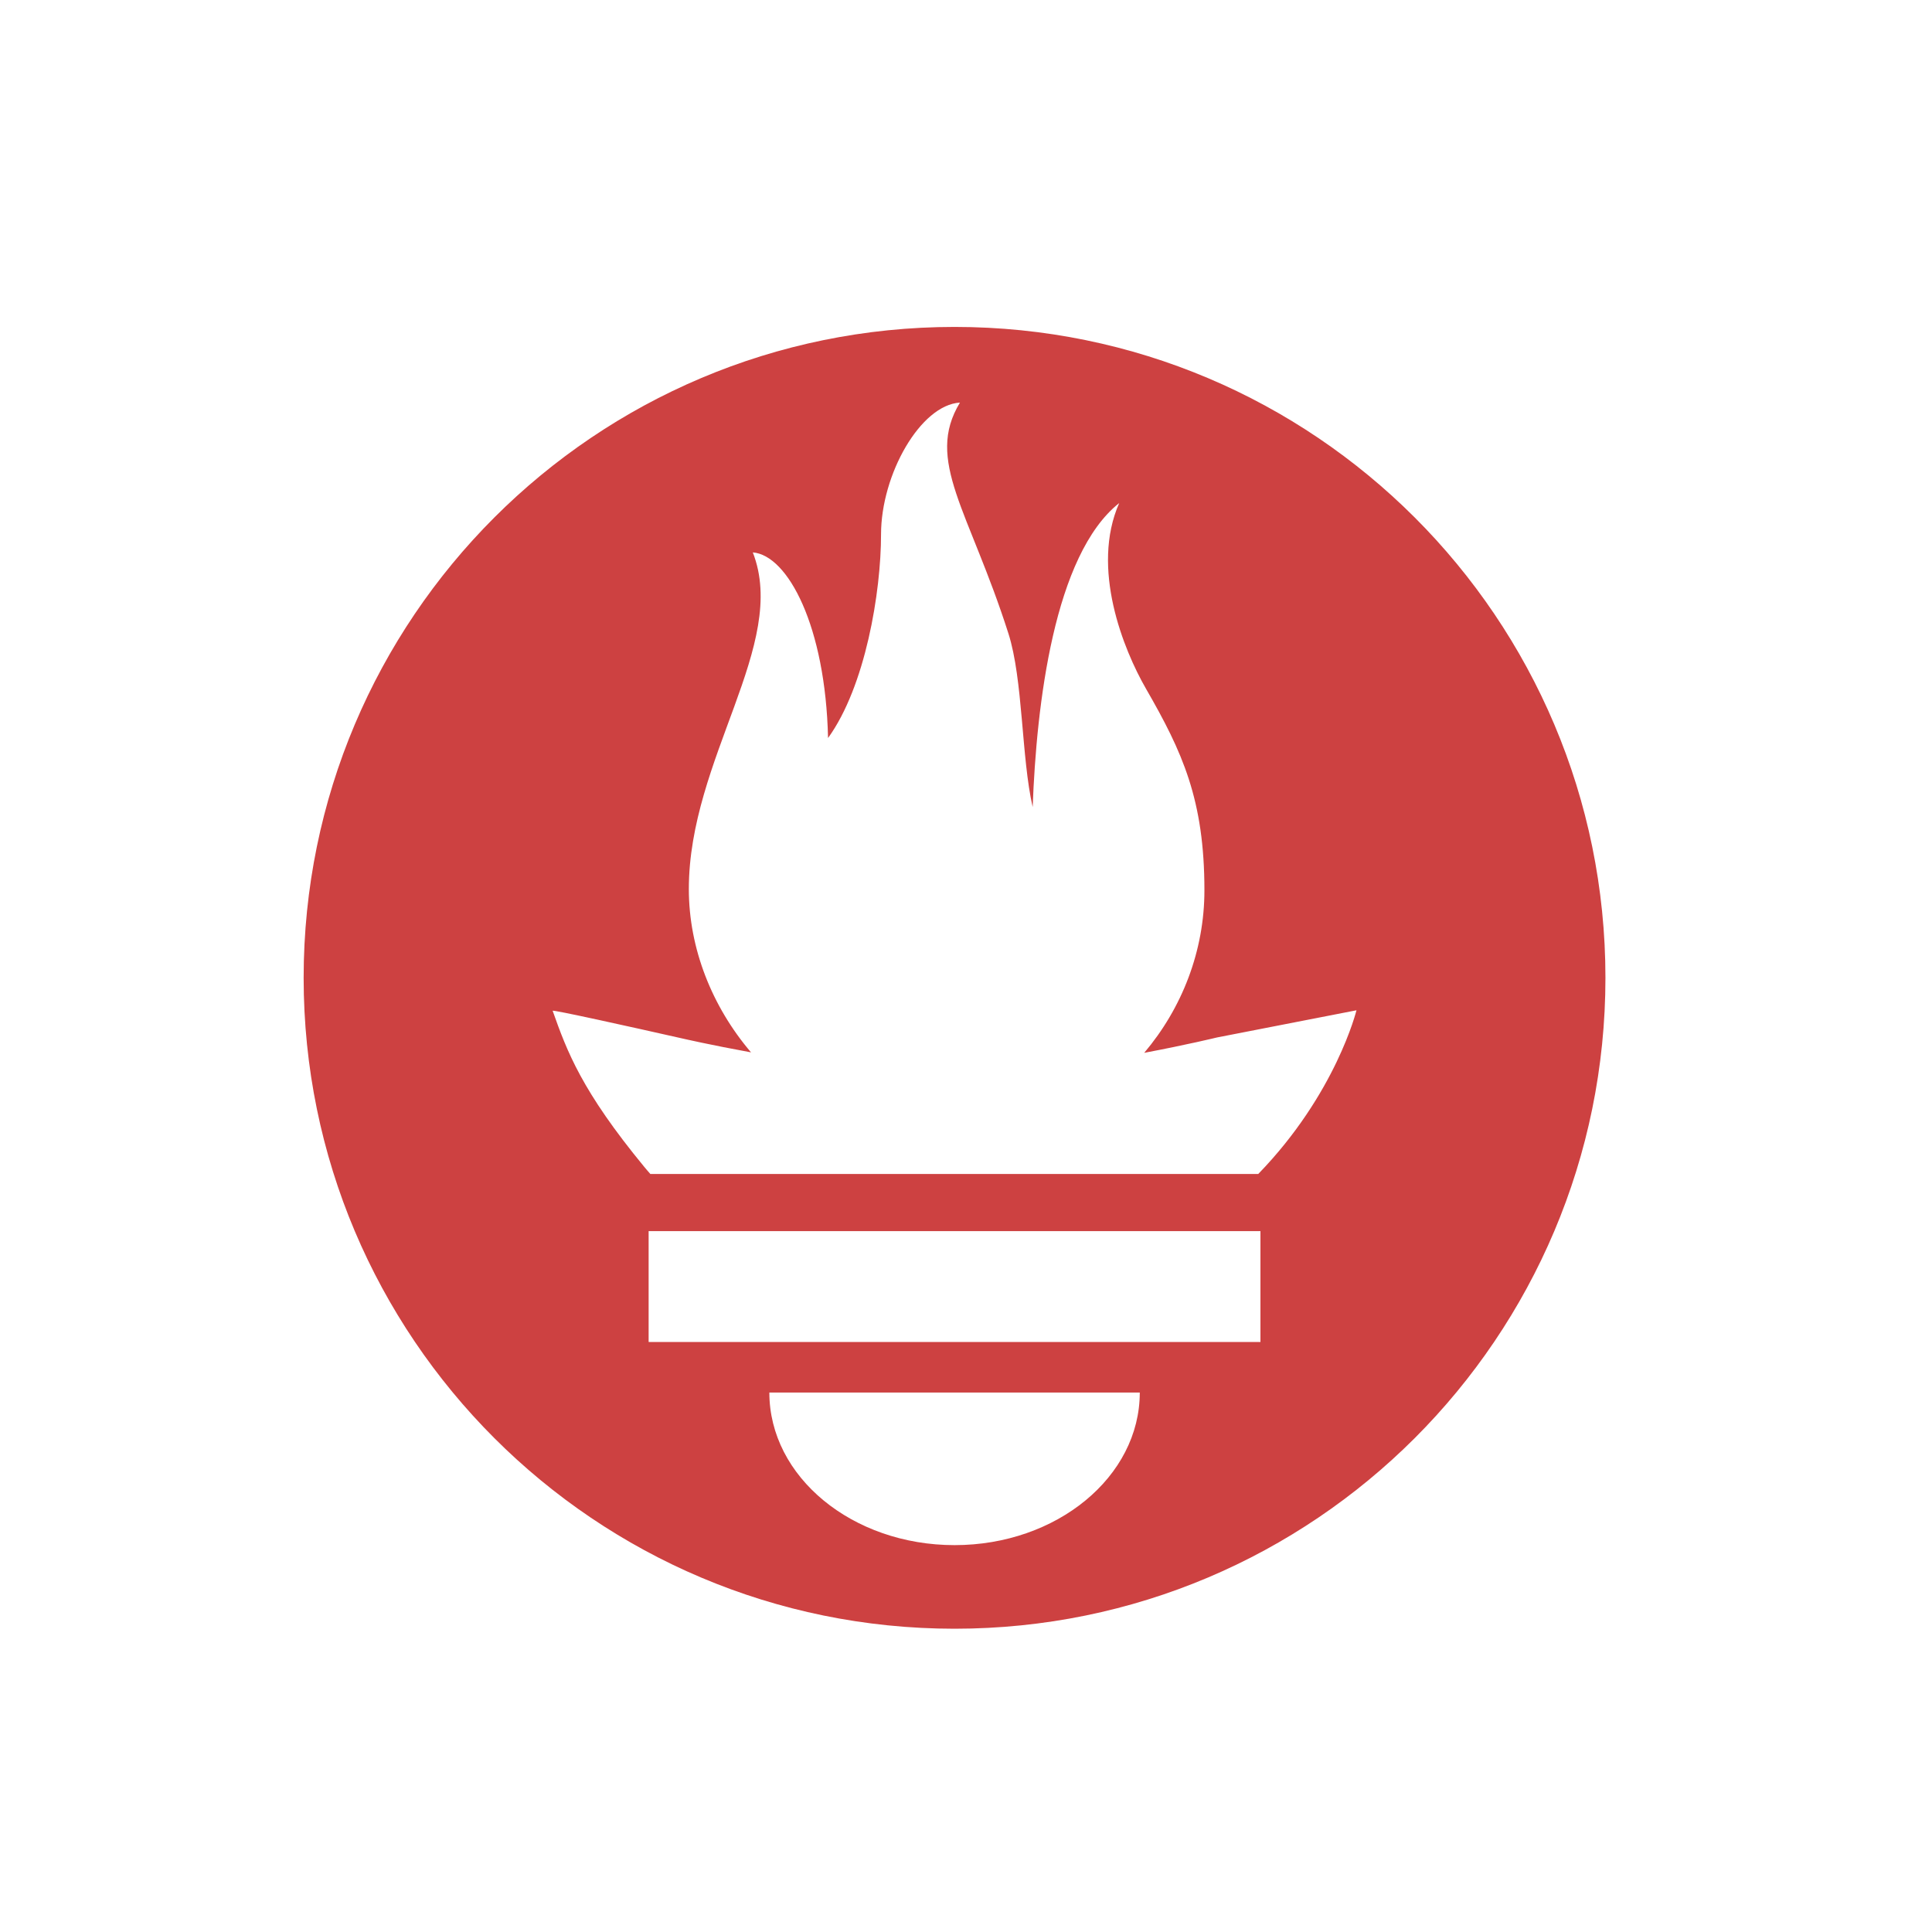 <svg width="37" height="37" viewBox="0 0 37 37" fill="none" xmlns="http://www.w3.org/2000/svg">
<g clip-path="url(#clip0_8147_56279)">
<path d="M18.281 6.261C11.396 6.261 5.815 11.841 5.815 18.726C5.815 25.61 11.396 31.192 18.281 31.192C25.165 31.192 30.746 25.61 30.746 18.726C30.746 11.841 25.165 6.261 18.281 6.261ZM18.281 29.591C16.322 29.591 14.734 28.283 14.734 26.669H21.828C21.828 28.282 20.239 29.591 18.281 29.591ZM24.139 25.701H12.422V23.577H24.139V25.701H24.139ZM24.097 22.483H12.455C12.417 22.439 12.377 22.395 12.34 22.349C11.14 20.893 10.858 20.133 10.584 19.358C10.579 19.332 12.038 19.656 13.072 19.889C13.072 19.889 13.605 20.012 14.383 20.154C13.636 19.278 13.192 18.164 13.192 17.026C13.192 14.527 15.108 12.344 14.417 10.579C15.09 10.633 15.81 11.999 15.858 14.134C16.574 13.145 16.873 11.34 16.873 10.233C16.873 9.087 17.628 7.755 18.384 7.71C17.71 8.82 18.558 9.771 19.312 12.131C19.595 13.018 19.559 14.51 19.777 15.456C19.849 13.491 20.187 10.624 21.434 9.634C20.884 10.88 21.515 12.44 21.947 13.19C22.644 14.4 23.066 15.317 23.066 17.05C23.066 18.213 22.637 19.307 21.913 20.163C22.736 20.008 23.305 19.869 23.305 19.869L25.978 19.348C25.978 19.347 25.589 20.945 24.097 22.483Z" fill="#CD4141"/>
</g>
<defs>
<clipPath id="clip0_8147_56279">
<rect width="25.371" height="25.078" fill="white" transform="translate(5.814 6.114)"/>
</clipPath>
</defs>
</svg>
